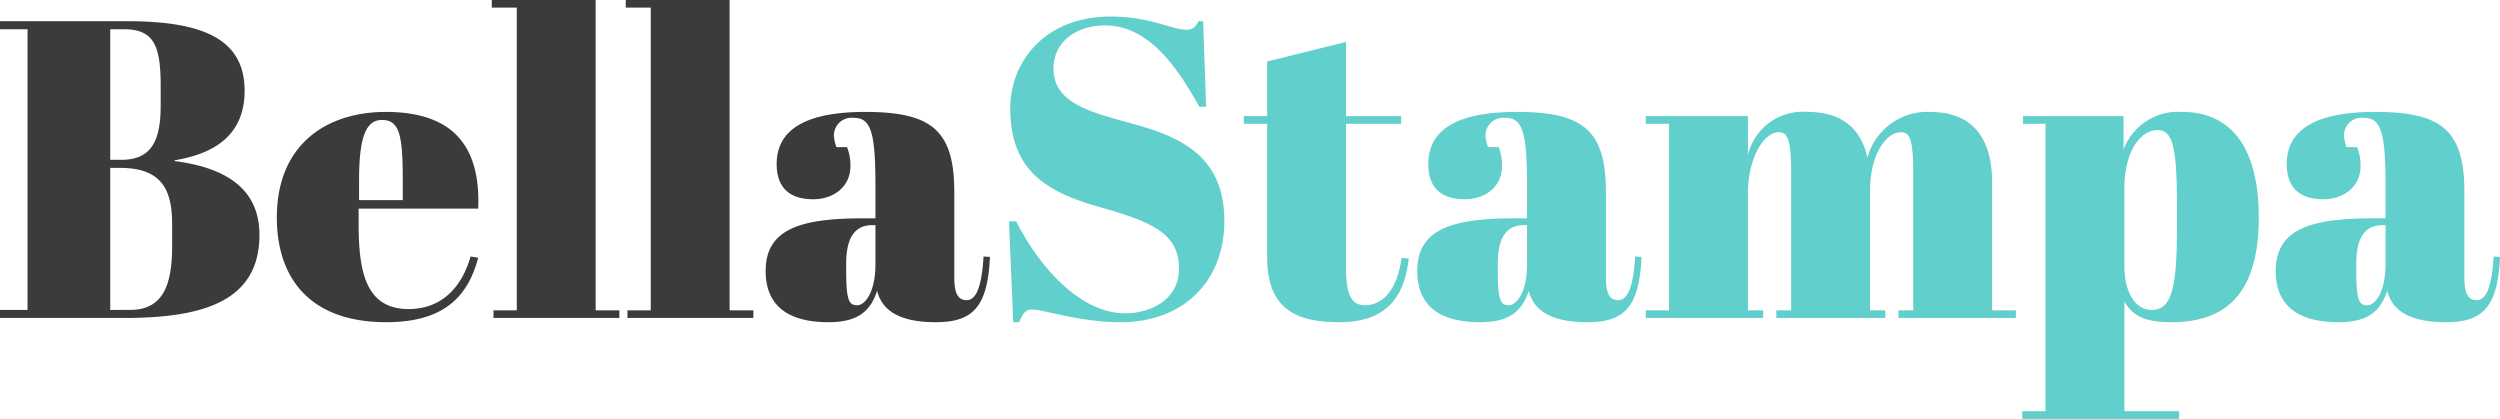 <svg xmlns="http://www.w3.org/2000/svg" width="235.88" height="39.52" viewBox="0 0 235.88 39.52">
  <g id="Group_228" data-name="Group 228" transform="translate(383.16 -90)">
    <g id="Group_227" data-name="Group 227" transform="translate(-447 2)">
      <path id="Path_5" data-name="Path 5" d="M.84-28v.76h2.6V-.76H.84V0H12.6c7.52,0,12.72-1.64,12.72-7.84,0-4.2-2.96-6.32-8-6.96v-.08c4.2-.68,6.6-2.72,6.6-6.56C23.92-26.4,19.84-28,12.8-28Zm10.4,13.84h.92c3.88,0,4.92,2,4.92,5.28v2.12c0,3.68-.88,6-3.96,6H11.24Zm0-13.08h1.28c2.8,0,3.48,1.48,3.48,5.32v1.88c0,3.28-.84,5.12-3.72,5.12H11.24ZM26.96-9.48c0,5.8,3.2,9.88,10.32,9.88,5.68,0,7.76-2.64,8.68-6.08l-.72-.12C44.36-2.72,42.36-.84,39.4-.84c-3.88,0-4.72-3.2-4.72-7.92v-1.56H45.96c.24-5.96-2.44-9.12-8.72-9.12C31.68-19.44,26.96-16.4,26.96-9.48Zm7.76-1.64v-1.96c0-4.24.76-5.6,2.16-5.6,1.64,0,1.96,1.4,1.96,5.6v1.96ZM47.24-30v.72H49.6V-.72H47.4V0H59.28V-.72H57.04V-30Zm12.64,0v.72h2.36V-.72h-2.2V0H71.92V-.72H69.68V-30ZM82.28-9.4c-5.72,0-9.2.92-9.2,4.96C73.08-.44,76.2.4,79,.4s3.96-1.04,4.6-2.96C84.08-.6,85.88.4,89.12.4c3.44,0,4.92-1.36,5.12-6.16l-.6-.04c-.2,3.36-.88,4.12-1.6,4.12-.68,0-1.16-.44-1.16-2.08v-8.12c0-5.8-2.12-7.56-8.4-7.56-5.44,0-8.36,1.56-8.36,4.92,0,1.96.96,3.32,3.44,3.32,2,0,3.52-1.24,3.52-3.12a4.677,4.677,0,0,0-.32-1.8h-1a3.527,3.527,0,0,1-.24-1.16,1.673,1.673,0,0,1,1.88-1.6c1.6,0,2.04,1.32,2.04,6.4V-9.4Zm-.56,8.2c-.76,0-1.04-.4-1.04-3.28v-.64c0-2.44.8-3.64,2.48-3.64h.28v3.72C83.44-2.48,82.48-1.2,81.72-1.2Z" transform="translate(63 118)" fill="#3b3b3b"/>
      <path id="Path_6" data-name="Path 6" d="M13-.44C8.6-.44,4.72-5.12,2.72-9.12H2.04L2.44.4H3c.32-.76.56-1.2,1.2-1.2C5.32-.8,8.68.4,12.56.4c5.88,0,9.8-3.8,9.8-9.56,0-6.64-4.92-8.16-9.36-9.36C8.96-19.6,6.24-20.6,6.24-23.56c0-2.36,2-4.04,4.88-4.04,4.12,0,6.84,4,8.88,7.68h.64L20.36-28h-.44c-.28.52-.48.8-1.16.8-1.36,0-3.44-1.24-7.12-1.24-6.16,0-9.48,4.2-9.48,8.68,0,6.04,3.68,7.96,8.52,9.32,4.92,1.4,7.4,2.48,7.4,5.8C18.08-1.72,15.4-.44,13-.44ZM26.4-5.72C26.4-.76,29.24.4,33.2.4c4.88,0,6.2-2.88,6.56-6l-.68-.08C38.72-2.96,37.52-1.2,35.6-1.2c-1.4,0-1.76-1.28-1.76-3.64V-18.32h5.2v-.72h-5.2v-7L26.4-24.2v5.16H24.2v.72h2.2ZM49.76-9.4c-5.72,0-9.2.92-9.2,4.96,0,4,3.12,4.84,5.92,4.84s3.96-1.04,4.6-2.96C51.56-.6,53.36.4,56.6.4c3.44,0,4.92-1.36,5.12-6.16l-.6-.04c-.2,3.36-.88,4.12-1.6,4.12-.68,0-1.16-.44-1.16-2.08v-8.12c0-5.8-2.12-7.56-8.4-7.56-5.44,0-8.36,1.56-8.36,4.92,0,1.96.96,3.32,3.44,3.32,2,0,3.52-1.24,3.52-3.12a4.677,4.677,0,0,0-.32-1.8h-1A3.527,3.527,0,0,1,47-17.28a1.673,1.673,0,0,1,1.88-1.6c1.6,0,2.04,1.32,2.04,6.4V-9.4ZM49.2-1.2c-.76,0-1.04-.4-1.04-3.28v-.64c0-2.44.8-3.64,2.48-3.64h.28v3.72C50.92-2.48,49.96-1.2,49.2-1.2ZM62.12-19.04v.72h2.2V-.72h-2.2V0H73.2V-.72H71.76V-11.76c0-3.24,1.44-5.76,2.92-5.76.72,0,1.16.4,1.16,3.8v13h-1.4V0H84.72V-.72H83.28V-12c0-3.36,1.48-5.52,2.92-5.52.72,0,1.16.4,1.16,3.8v13h-1.4V0H97.04V-.72H94.8V-12.76c0-4.84-2.4-6.68-5.88-6.68a5.842,5.842,0,0,0-5.88,4.32c-.68-3.08-2.8-4.32-5.64-4.32a5.316,5.316,0,0,0-5.64,4.08v-3.68Zm48.28,1.32c1.36,0,1.84,1.32,1.84,6.96v2.08c0,5.56-.4,7.92-2.36,7.92-1.76,0-2.6-1.96-2.6-4.12V-12.2C107.28-15.68,108.76-17.72,110.4-17.72Zm-3.2-1.32H97.72v.72h2.12V8.8h-2.2v.72h14.8V8.8h-5.16V-1.56C108-.32,109,.4,111.72.4c5.44,0,8.24-3.04,8.24-9.88,0-6.8-2.76-9.96-7.24-9.96a5.478,5.478,0,0,0-5.52,3.56ZM130.76-9.4c-5.72,0-9.2.92-9.2,4.96,0,4,3.12,4.84,5.92,4.84s3.96-1.04,4.6-2.96C132.56-.6,134.36.4,137.6.4c3.44,0,4.92-1.36,5.12-6.16l-.6-.04c-.2,3.36-.88,4.12-1.6,4.12-.68,0-1.16-.44-1.16-2.08v-8.12c0-5.8-2.12-7.56-8.4-7.56-5.44,0-8.36,1.56-8.36,4.92,0,1.96.96,3.32,3.44,3.32,2,0,3.52-1.24,3.52-3.12a4.677,4.677,0,0,0-.32-1.8h-1a3.527,3.527,0,0,1-.24-1.16,1.673,1.673,0,0,1,1.88-1.6c1.6,0,2.04,1.32,2.04,6.4V-9.4Zm-.56,8.2c-.76,0-1.04-.4-1.04-3.28v-.64c0-2.44.8-3.64,2.48-3.64h.28v3.72C131.92-2.48,130.96-1.2,130.2-1.2Z" transform="translate(157 118)" fill="#61cfcc"/>
    </g>
  </g>
</svg>
